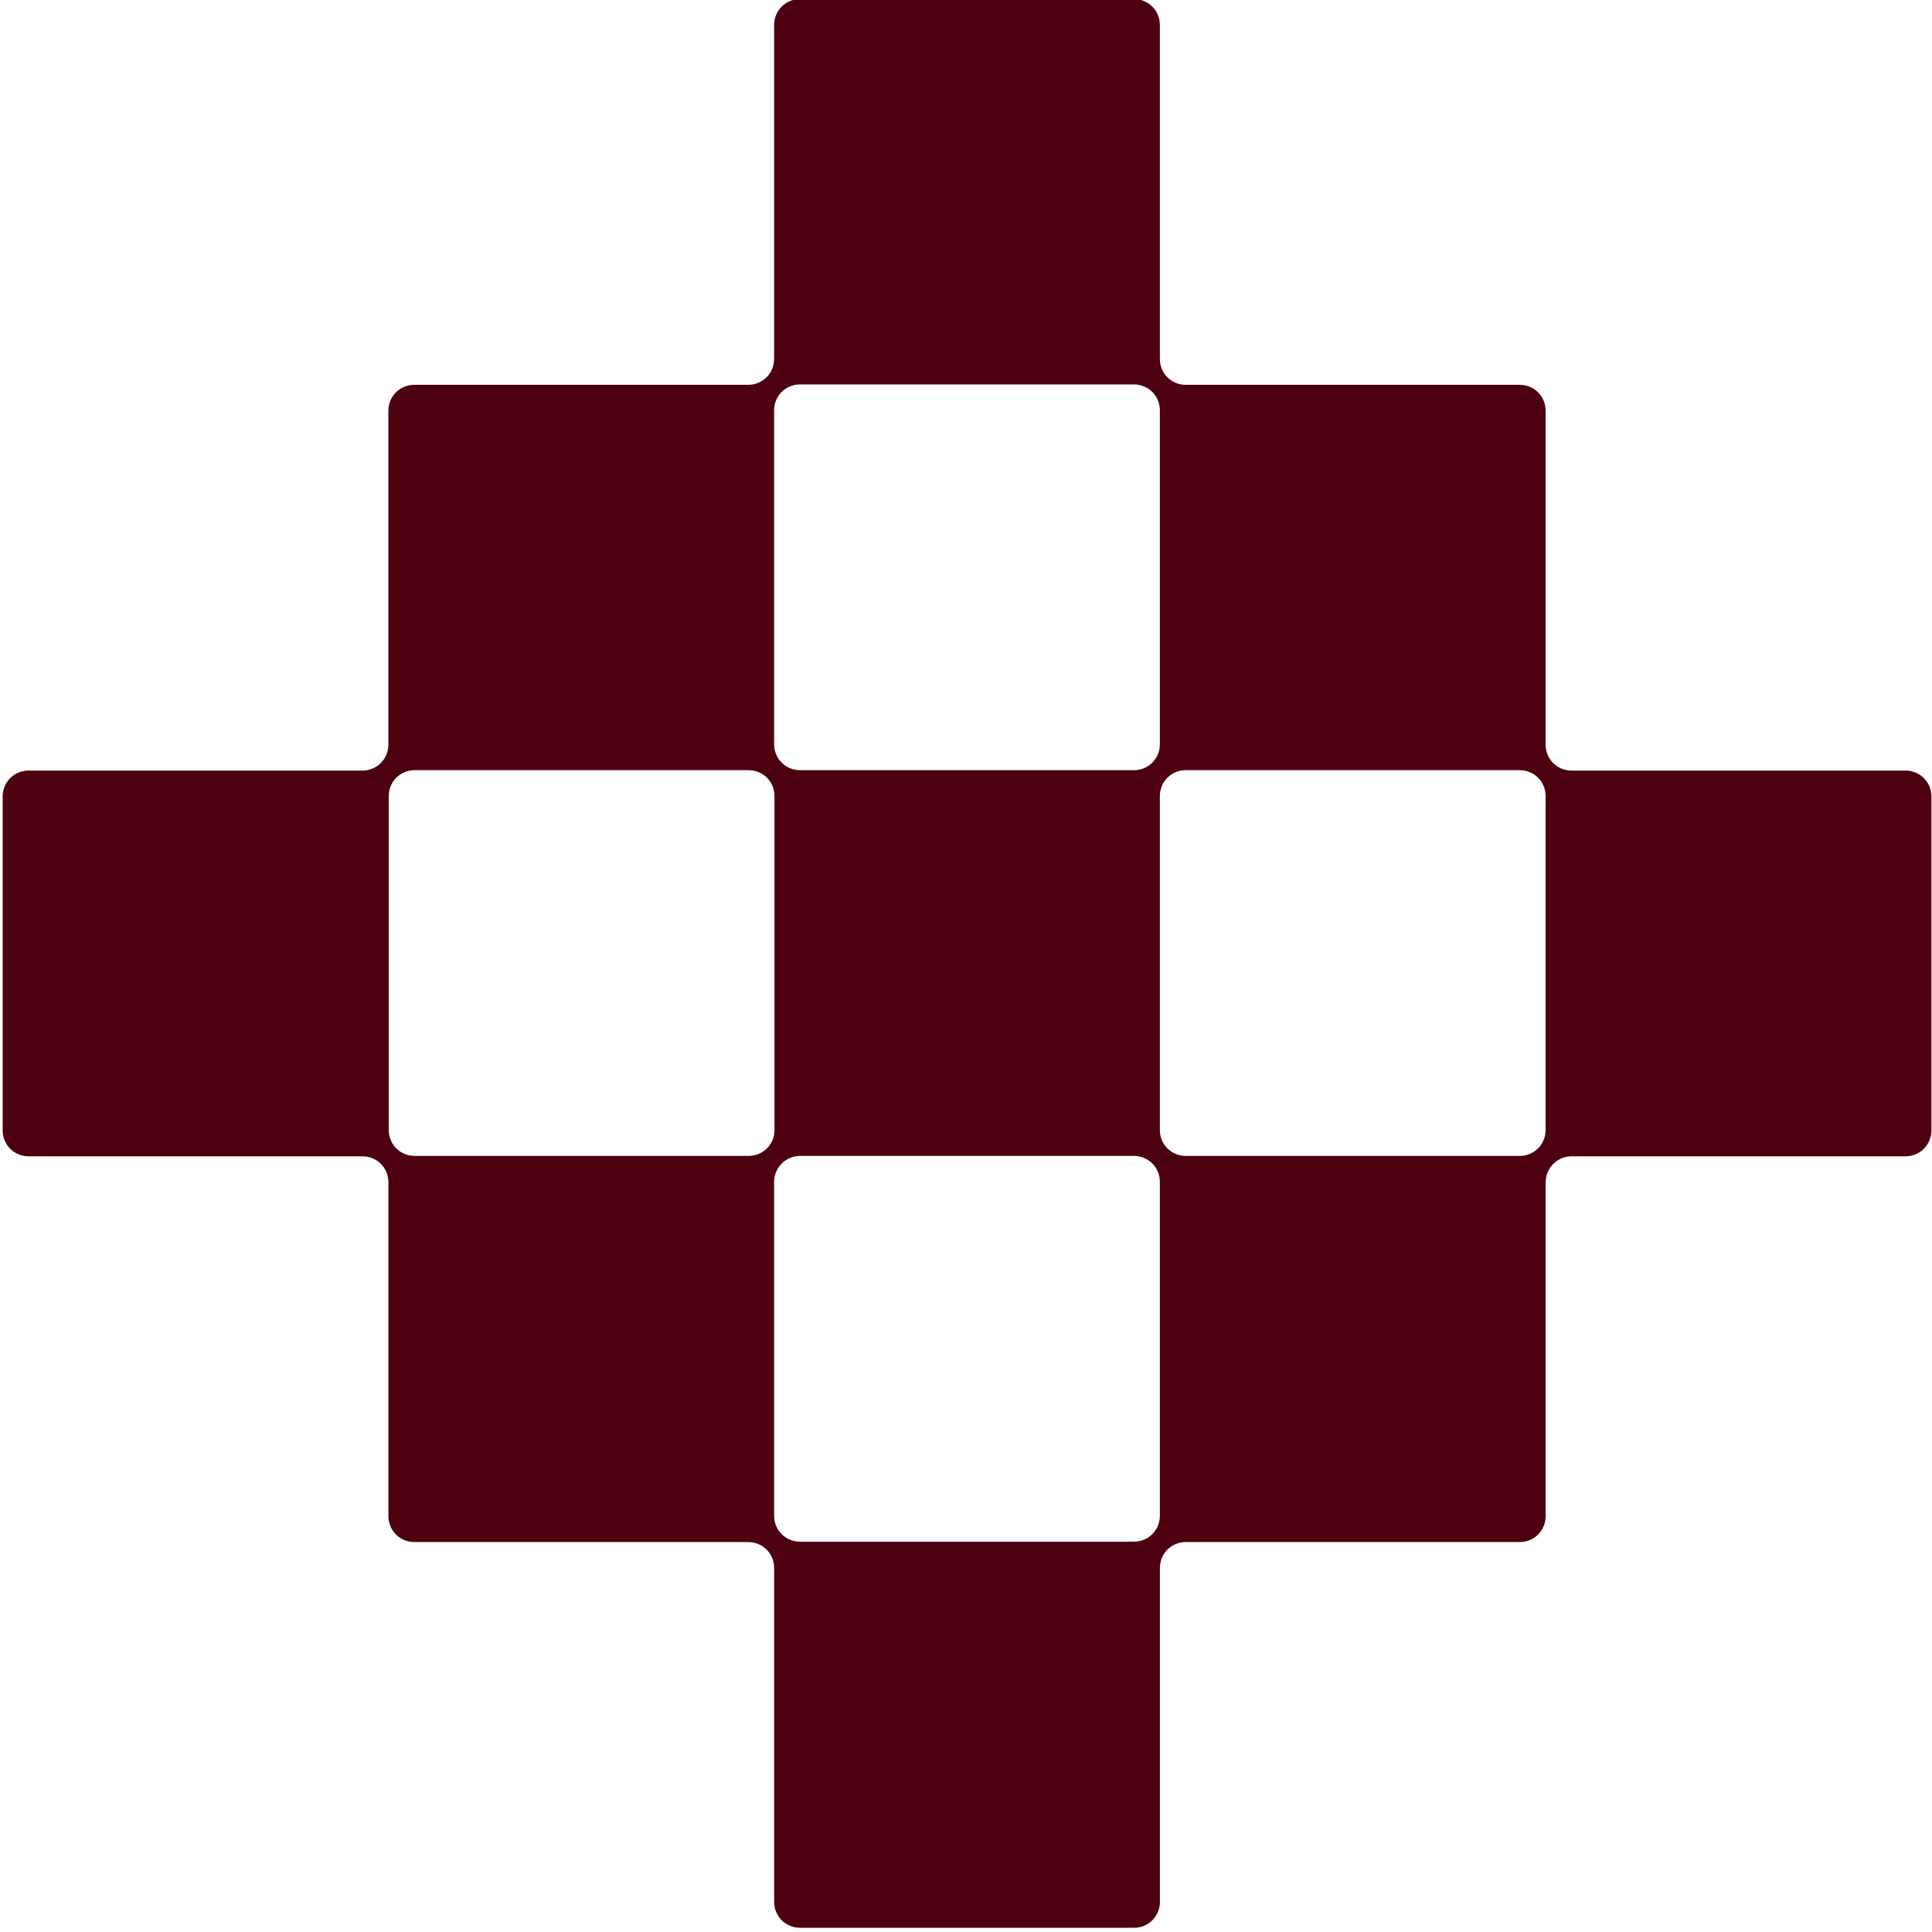 <?xml version="1.0" encoding="UTF-8"?>
<svg xmlns="http://www.w3.org/2000/svg" id="a" viewBox="0 0 50 50">
  <defs>
    <style>.b{fill:#4d0010;}</style>
  </defs>
  <path class="b" d="M49.312,19.942h-8.641c-.374,0-.671-.297-.671-.671v-8.641c0-.374-.297-.671-.671-.671h-8.641c-.374,0-.671-.297-.671-.671V.647c0-.374-.297-.671-.671-.671h-8.641c-.374,0-.671.297-.671.671v8.641c0,.374-.297.671-.671.671h-8.641c-.374,0-.671.297-.671.671v8.641c0,.374-.297.671-.671.671H.74c-.374,0-.671.297-.671.671v8.641c0,.374.297.671.671.671h8.641c.374,0,.671.297.671.671v8.641c0,.374.297.671.671.671h8.641c.374,0,.671.297.671.671v8.641c0,.374.297.671.671.671h8.641c.374,0,.671-.297.671-.671v-8.641c0-.374.297-.671.671-.671h8.641c.374,0,.671-.297.671-.671v-8.641c0-.364.297-.671.671-.671h8.641c.374,0,.671-.297.671-.671v-8.641c0-.374-.297-.671-.671-.671h0ZM20.034,10.62c0-.374.297-.671.671-.671h8.641c.374,0,.671.297.671.671v8.641c0,.374-.297.671-.671.671h-8.641c-.374,0-.671-.297-.671-.671v-8.641ZM19.373,29.915h-8.641c-.374,0-.671-.297-.671-.671v-8.641c0-.374.297-.671.671-.671h8.641c.374,0,.671.297.671.671v8.641c0,.374-.297.671-.671.671h0ZM30.017,39.227c0,.374-.297.671-.671.671h-8.641c-.374,0-.671-.297-.671-.671v-8.641c0-.364.297-.671.671-.671h8.641c.374,0,.671.297.671.671v8.641h0ZM40,29.244c0,.374-.297.671-.671.671h-8.641c-.374,0-.671-.297-.671-.671v-8.641c0-.374.297-.671.671-.671h8.641c.374,0,.671.297.671.671v8.641Z"></path>
</svg>

